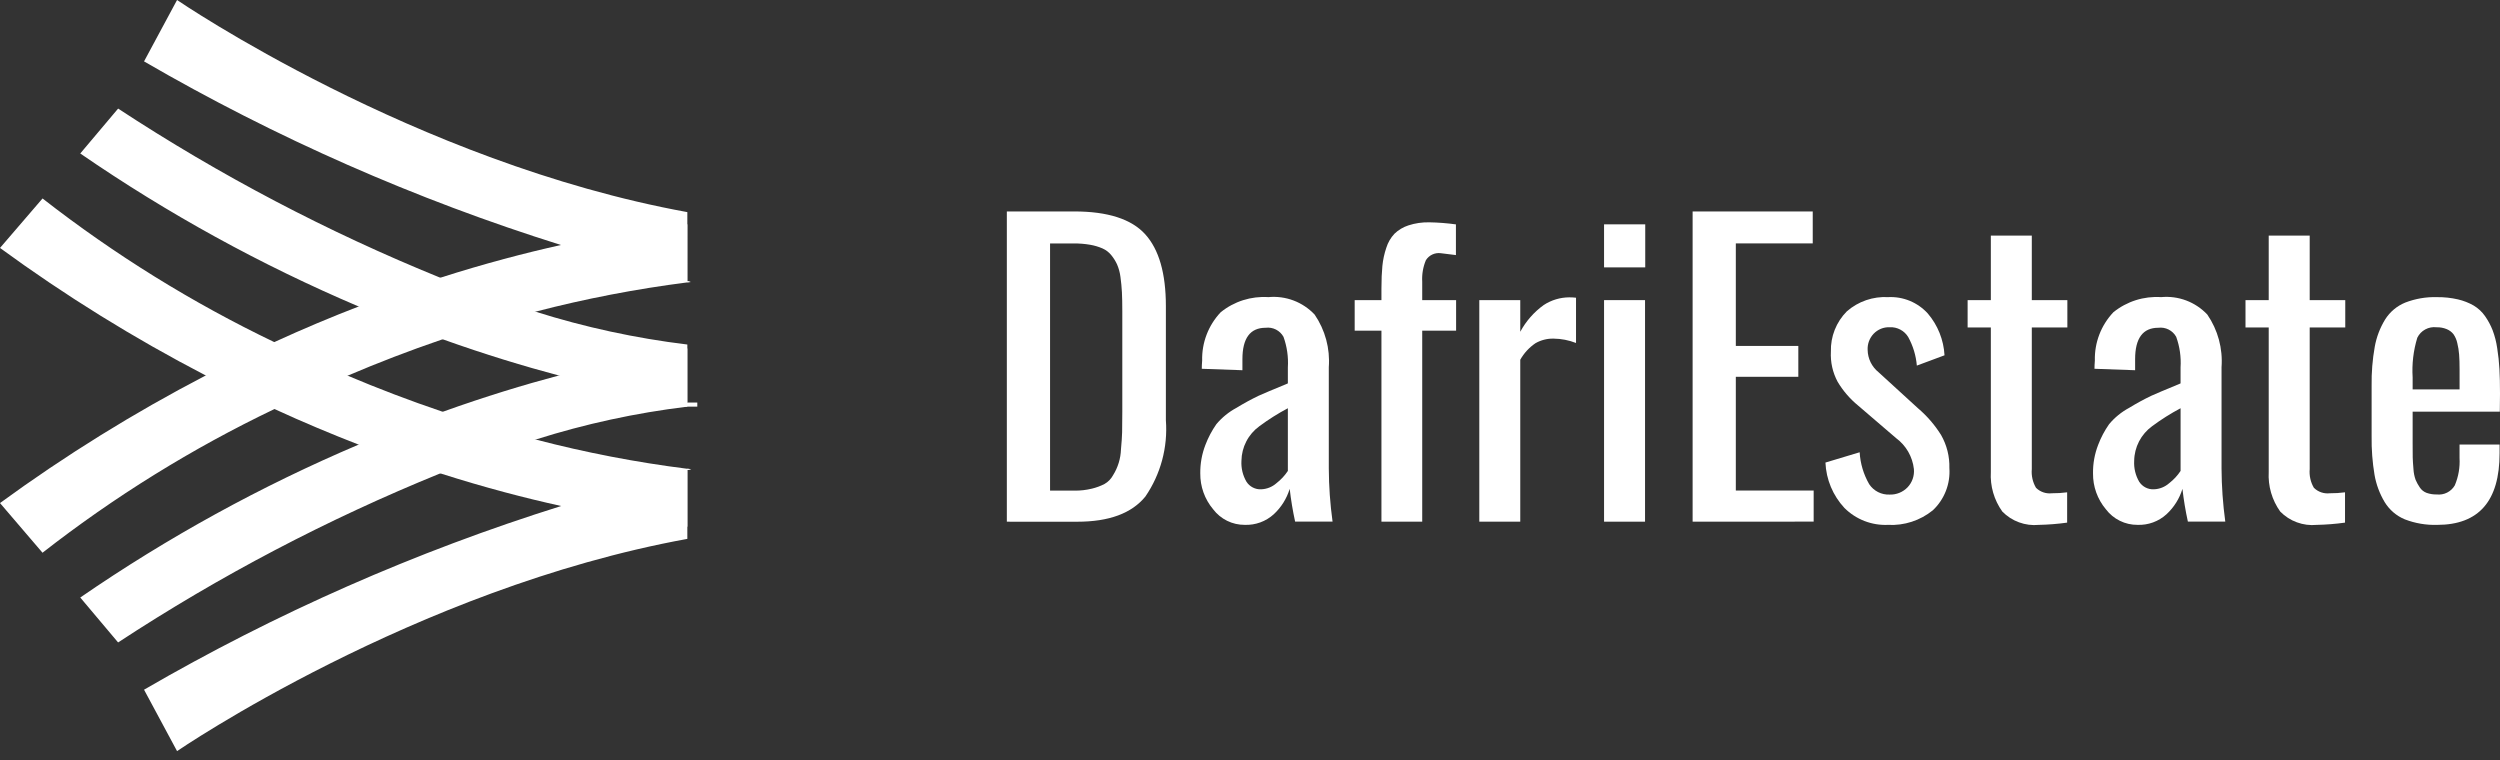 <svg width="125" height="38" viewBox="0 0 125 38" fill="none" xmlns="http://www.w3.org/2000/svg">
<rect x="0" y="0" width="125" height="38" fill="#333333" stroke="none"/>
<g clip-path="url(#clip0)">
<path d="M50.342 26.085V10.572H53.71C55.388 10.572 56.571 10.953 57.26 11.713C57.95 12.473 58.294 13.671 58.294 15.306V21.012C58.396 22.363 58.035 23.709 57.269 24.827C56.586 25.666 55.452 26.086 53.868 26.086L50.342 26.085ZM52.503 24.531H53.719C54.014 24.536 54.308 24.502 54.595 24.432C54.814 24.38 55.025 24.302 55.225 24.199C55.405 24.097 55.553 23.946 55.651 23.764C55.897 23.373 56.034 22.924 56.049 22.463C56.08 22.133 56.099 21.851 56.106 21.617C56.112 21.383 56.116 21.044 56.115 20.601V15.557C56.115 15.184 56.109 14.868 56.096 14.614C56.082 14.36 56.059 14.106 56.023 13.847C55.996 13.632 55.939 13.421 55.854 13.221C55.777 13.055 55.68 12.899 55.564 12.758C55.446 12.612 55.295 12.496 55.124 12.421C54.926 12.336 54.719 12.274 54.506 12.238C54.231 12.191 53.952 12.169 53.673 12.172H52.503V24.531Z" fill="white"/>
<path d="M62.24 26.243C61.933 26.245 61.63 26.176 61.355 26.04C61.08 25.904 60.84 25.706 60.655 25.461C60.234 24.96 60.007 24.324 60.014 23.67C60.008 23.182 60.095 22.698 60.271 22.243C60.41 21.877 60.594 21.53 60.818 21.209C61.099 20.875 61.44 20.597 61.825 20.391C62.184 20.171 62.554 19.969 62.933 19.787C63.195 19.669 63.653 19.475 64.308 19.207C64.346 19.188 64.373 19.176 64.393 19.169V18.371C64.425 17.852 64.351 17.331 64.175 16.842C64.088 16.686 63.957 16.559 63.798 16.478C63.639 16.397 63.459 16.366 63.282 16.388C62.508 16.388 62.121 16.912 62.121 17.96V18.511L60.089 18.439C60.089 18.327 60.095 18.19 60.108 18.027C60.086 17.132 60.419 16.264 61.034 15.613C61.705 15.069 62.557 14.799 63.419 14.856C63.845 14.816 64.275 14.873 64.675 15.024C65.076 15.175 65.436 15.416 65.73 15.727C66.259 16.499 66.51 17.428 66.44 18.361V23.423C66.444 24.312 66.507 25.199 66.628 26.08H64.756C64.638 25.539 64.547 24.993 64.485 24.443C64.336 24.93 64.061 25.369 63.687 25.714C63.292 26.073 62.773 26.262 62.24 26.243ZM63.054 24.465C63.34 24.456 63.614 24.346 63.827 24.156C64.047 23.985 64.238 23.78 64.393 23.547V20.412C63.897 20.675 63.421 20.975 62.97 21.31C62.696 21.508 62.472 21.768 62.316 22.069C62.16 22.37 62.077 22.702 62.072 23.041C62.051 23.408 62.139 23.772 62.325 24.089C62.403 24.21 62.512 24.308 62.64 24.374C62.768 24.44 62.911 24.472 63.054 24.465Z" fill="white"/>
<path d="M69.072 26.084V16.532H67.734V15.008H69.072V14.438C69.072 13.988 69.088 13.609 69.119 13.297C69.149 12.988 69.215 12.684 69.315 12.39C69.396 12.128 69.535 11.888 69.723 11.687C69.919 11.498 70.156 11.355 70.415 11.271C70.754 11.16 71.11 11.108 71.467 11.116C71.912 11.124 72.355 11.159 72.796 11.219V12.754C72.297 12.691 72.044 12.66 72.038 12.66C71.894 12.641 71.746 12.664 71.614 12.726C71.482 12.788 71.371 12.887 71.294 13.011C71.152 13.35 71.09 13.716 71.111 14.083V15.008H72.805V16.532H71.111V26.084H69.072Z" fill="white"/>
<path d="M73.965 26.085V15.007H76.013V16.589C76.298 16.059 76.7 15.601 77.188 15.25C77.568 15.002 78.011 14.869 78.465 14.867C78.578 14.867 78.69 14.873 78.801 14.886V17.149C78.443 17.009 78.063 16.935 77.679 16.931C77.363 16.924 77.051 17.002 76.776 17.159C76.461 17.372 76.2 17.655 76.013 17.987V26.085H73.965Z" fill="white"/>
<path d="M80.203 13.369V11.217H82.262V13.369H80.203ZM80.203 26.084V15.006H82.252V26.084H80.203Z" fill="white"/>
<path d="M84.631 26.085V10.572H90.637V12.169H86.791V17.296H89.916V18.84H86.791V24.527H90.683V26.081L84.631 26.085Z" fill="white"/>
<path d="M94.398 26.244C93.996 26.261 93.595 26.195 93.22 26.049C92.845 25.903 92.505 25.681 92.221 25.397C91.644 24.777 91.308 23.973 91.272 23.128L92.983 22.613C93.015 23.175 93.178 23.722 93.46 24.21C93.571 24.377 93.723 24.512 93.901 24.603C94.08 24.694 94.279 24.738 94.48 24.729C94.647 24.735 94.813 24.705 94.967 24.643C95.122 24.58 95.262 24.486 95.378 24.366C95.493 24.245 95.581 24.101 95.635 23.944C95.69 23.786 95.71 23.619 95.695 23.453C95.661 23.146 95.563 22.85 95.409 22.582C95.254 22.315 95.046 22.083 94.797 21.9L92.911 20.282C92.501 19.947 92.153 19.544 91.882 19.09C91.633 18.626 91.516 18.103 91.545 17.578C91.534 17.206 91.6 16.836 91.737 16.49C91.874 16.144 92.081 15.83 92.343 15.566C92.913 15.069 93.655 14.814 94.411 14.856C94.781 14.838 95.15 14.902 95.492 15.043C95.834 15.185 96.141 15.4 96.39 15.675C96.89 16.261 97.184 16.995 97.226 17.765L95.842 18.28C95.8 17.78 95.653 17.293 95.411 16.853C95.316 16.695 95.179 16.566 95.016 16.48C94.853 16.393 94.67 16.352 94.485 16.362C94.336 16.356 94.187 16.382 94.048 16.438C93.91 16.495 93.785 16.58 93.681 16.688C93.58 16.795 93.501 16.922 93.449 17.06C93.398 17.198 93.375 17.346 93.382 17.493C93.385 17.709 93.436 17.922 93.531 18.116C93.627 18.31 93.764 18.481 93.933 18.616L95.898 20.412C96.35 20.796 96.74 21.247 97.054 21.75C97.341 22.253 97.485 22.826 97.469 23.406C97.496 23.797 97.435 24.189 97.292 24.553C97.149 24.918 96.927 25.247 96.641 25.515C96.01 26.028 95.21 26.288 94.398 26.244Z" fill="white"/>
<path d="M101.937 26.244C101.604 26.276 101.267 26.233 100.952 26.117C100.637 26.003 100.352 25.819 100.117 25.579C99.704 25.003 99.501 24.303 99.542 23.595V16.373H98.381V15.007H99.542V11.779H101.59V15.007H103.368V16.373H101.59V23.455C101.561 23.782 101.635 24.109 101.801 24.391C101.905 24.494 102.031 24.571 102.169 24.618C102.307 24.665 102.454 24.68 102.599 24.663C102.852 24.665 103.106 24.649 103.357 24.616V26.131C102.886 26.197 102.412 26.234 101.937 26.244Z" fill="white"/>
<path d="M106.877 26.243C106.57 26.245 106.267 26.176 105.992 26.04C105.716 25.904 105.477 25.706 105.292 25.461C104.871 24.96 104.644 24.324 104.651 23.67C104.644 23.182 104.731 22.698 104.908 22.243C105.046 21.877 105.23 21.53 105.455 21.209C105.734 20.875 106.076 20.597 106.46 20.391C106.819 20.171 107.189 19.969 107.569 19.787C107.83 19.669 108.289 19.475 108.944 19.207C108.982 19.188 109.01 19.176 109.028 19.169V18.371C109.061 17.852 108.987 17.331 108.81 16.842C108.724 16.686 108.592 16.559 108.433 16.478C108.274 16.397 108.094 16.366 107.917 16.388C107.143 16.388 106.756 16.912 106.756 17.96V18.511L104.724 18.439C104.724 18.327 104.73 18.19 104.743 18.027C104.72 17.132 105.053 16.264 105.668 15.613C106.34 15.069 107.192 14.799 108.055 14.856C108.481 14.816 108.91 14.873 109.311 15.024C109.711 15.175 110.072 15.416 110.365 15.727C110.895 16.499 111.146 17.428 111.077 18.361V23.423C111.081 24.312 111.144 25.199 111.264 26.08H109.394C109.275 25.539 109.184 24.993 109.122 24.443C108.974 24.93 108.698 25.369 108.324 25.714C107.929 26.073 107.41 26.263 106.877 26.243ZM107.691 24.465C107.977 24.456 108.25 24.346 108.463 24.156C108.683 23.985 108.875 23.78 109.029 23.547V20.412C108.533 20.675 108.057 20.975 107.606 21.31C107.332 21.509 107.109 21.769 106.953 22.069C106.797 22.37 106.713 22.703 106.709 23.041C106.688 23.408 106.775 23.772 106.961 24.089C107.04 24.21 107.148 24.308 107.276 24.374C107.404 24.44 107.547 24.472 107.691 24.465Z" fill="white"/>
<path d="M115.832 26.244C115.498 26.276 115.162 26.233 114.847 26.117C114.532 26.003 114.247 25.819 114.012 25.579C113.599 25.003 113.396 24.303 113.436 23.595V16.373H112.275V15.007H113.436V11.779H115.485V15.007H117.263V16.373H115.485V23.455C115.456 23.782 115.529 24.109 115.695 24.391C115.8 24.494 115.925 24.571 116.064 24.618C116.202 24.665 116.349 24.68 116.494 24.663C116.747 24.665 117 24.649 117.251 24.616V26.131C116.781 26.197 116.307 26.234 115.832 26.244Z" fill="white"/>
<path d="M121.858 26.244C121.305 26.26 120.755 26.166 120.239 25.967C119.822 25.794 119.47 25.492 119.234 25.106C118.982 24.686 118.81 24.223 118.726 23.74C118.62 23.105 118.572 22.462 118.581 21.818V19.282C118.571 18.632 118.623 17.982 118.737 17.341C118.823 16.858 118.999 16.394 119.255 15.976C119.494 15.595 119.846 15.299 120.262 15.129C120.767 14.934 121.306 14.841 121.847 14.857C122.2 14.853 122.552 14.89 122.896 14.969C123.173 15.033 123.439 15.137 123.686 15.278C123.91 15.412 124.103 15.592 124.252 15.806C124.405 16.025 124.532 16.26 124.63 16.509C124.739 16.799 124.816 17.1 124.86 17.407C124.916 17.755 124.953 18.106 124.972 18.459C124.991 18.808 125 19.217 125 19.685L124.99 20.583H120.632V22.18C120.632 22.491 120.632 22.722 120.636 22.872C120.641 23.022 120.652 23.217 120.673 23.456C120.683 23.64 120.72 23.821 120.781 23.994C120.838 24.125 120.907 24.25 120.987 24.368C121.069 24.494 121.188 24.59 121.329 24.643C121.492 24.7 121.664 24.727 121.837 24.723C122.015 24.743 122.195 24.711 122.355 24.63C122.515 24.55 122.649 24.425 122.739 24.27C122.923 23.837 123.004 23.368 122.977 22.899V22.226H124.979V22.662C124.981 25.049 123.941 26.243 121.858 26.244ZM120.632 19.469H122.979V18.467C122.979 18.174 122.972 17.928 122.956 17.729C122.942 17.533 122.91 17.339 122.863 17.148C122.829 16.99 122.764 16.841 122.672 16.708C122.584 16.598 122.468 16.511 122.337 16.457C122.176 16.391 122.003 16.359 121.829 16.364C121.634 16.34 121.436 16.377 121.263 16.471C121.09 16.564 120.951 16.71 120.865 16.887C120.669 17.529 120.59 18.201 120.632 18.871V19.469Z" fill="white"/>
<path d="M34.367 23.505V26.944C20.712 29.433 8.853 37.556 8.853 37.556L7.202 34.485C13.792 30.66 20.787 27.58 28.057 25.301C30.802 24.425 33.002 23.84 34.367 23.505ZM34.367 20.333C31.795 20.644 29.259 21.194 26.789 21.976C25.164 22.47 23.567 23.05 22.015 23.669C16.384 25.957 10.988 28.788 5.905 32.122L4.013 29.876C8.383 26.868 13.045 24.307 17.928 22.232C19.388 21.612 20.799 21.066 22.137 20.589C24.257 19.827 26.212 19.236 27.942 18.775C30.057 18.208 32.201 17.756 34.365 17.422V20.332L34.367 20.333ZM34.367 11.215C32.241 11.438 30.131 11.783 28.045 12.25C26.261 12.648 24.232 13.176 22.014 13.887C20.718 14.302 19.354 14.779 17.933 15.325C16.575 15.848 15.166 16.439 13.716 17.104C12.597 17.612 11.448 18.173 10.288 18.773C6.703 20.638 3.264 22.77 0 25.153L2.126 27.637C5.72 24.83 9.608 22.421 13.721 20.453C14.87 19.884 16.091 19.32 17.382 18.784C18.877 18.147 20.462 17.533 22.128 16.965C23.611 16.465 25.157 15.999 26.765 15.586C29.265 14.936 31.804 14.446 34.366 14.12L34.536 14.103C34.484 14.086 34.428 14.075 34.366 14.057L34.367 11.215Z" fill="white"/>
<path d="M34.367 10.606V14.051C33.002 13.716 30.796 13.13 28.045 12.249C20.779 9.97 13.789 6.892 7.202 3.07L8.853 0C8.853 0 20.712 8.117 34.367 10.606ZM26.766 15.581C25.152 15.081 23.554 14.506 22.014 13.886C16.383 11.598 10.988 8.765 5.906 5.429L4.013 7.674C8.385 10.684 13.049 13.247 17.933 15.325C19.388 15.944 20.793 16.49 22.128 16.962C24.255 17.724 26.216 18.315 27.944 18.776C30.058 19.343 32.203 19.795 34.367 20.129V17.226C31.788 16.914 29.243 16.363 26.766 15.581ZM34.367 23.439C31.812 23.117 29.281 22.629 26.789 21.978C25.181 21.569 23.629 21.097 22.141 20.591C20.472 20.028 18.875 19.414 17.383 18.784C16.086 18.232 14.864 17.67 13.717 17.107C9.607 15.136 5.721 12.727 2.127 9.923L0 12.397C3.262 14.781 6.702 16.913 10.288 18.774C11.454 19.383 12.602 19.94 13.722 20.451C15.166 21.117 16.576 21.702 17.93 22.231C19.351 22.776 20.713 23.256 22.017 23.669C24.238 24.378 26.274 24.908 28.059 25.3C30.14 25.772 32.246 26.117 34.369 26.334V23.504C34.437 23.487 34.499 23.469 34.556 23.458C34.491 23.453 34.429 23.439 34.367 23.439Z" fill="white"/>
<path d="M34.537 14.097L34.367 14.113V14.051C34.43 14.068 34.486 14.079 34.537 14.097Z" fill="white"/>
<path d="M34.367 23.436C34.43 23.441 34.492 23.452 34.554 23.458C34.498 23.469 34.435 23.486 34.367 23.504V23.436Z" fill="white"/>
<path d="M34.365 20.332V20.127" stroke="white"/>
</g>
<defs>
<clipPath id="clip0">
<rect width="125" height="37.555" fill="white"/>
</clipPath>
</defs>
</svg>
